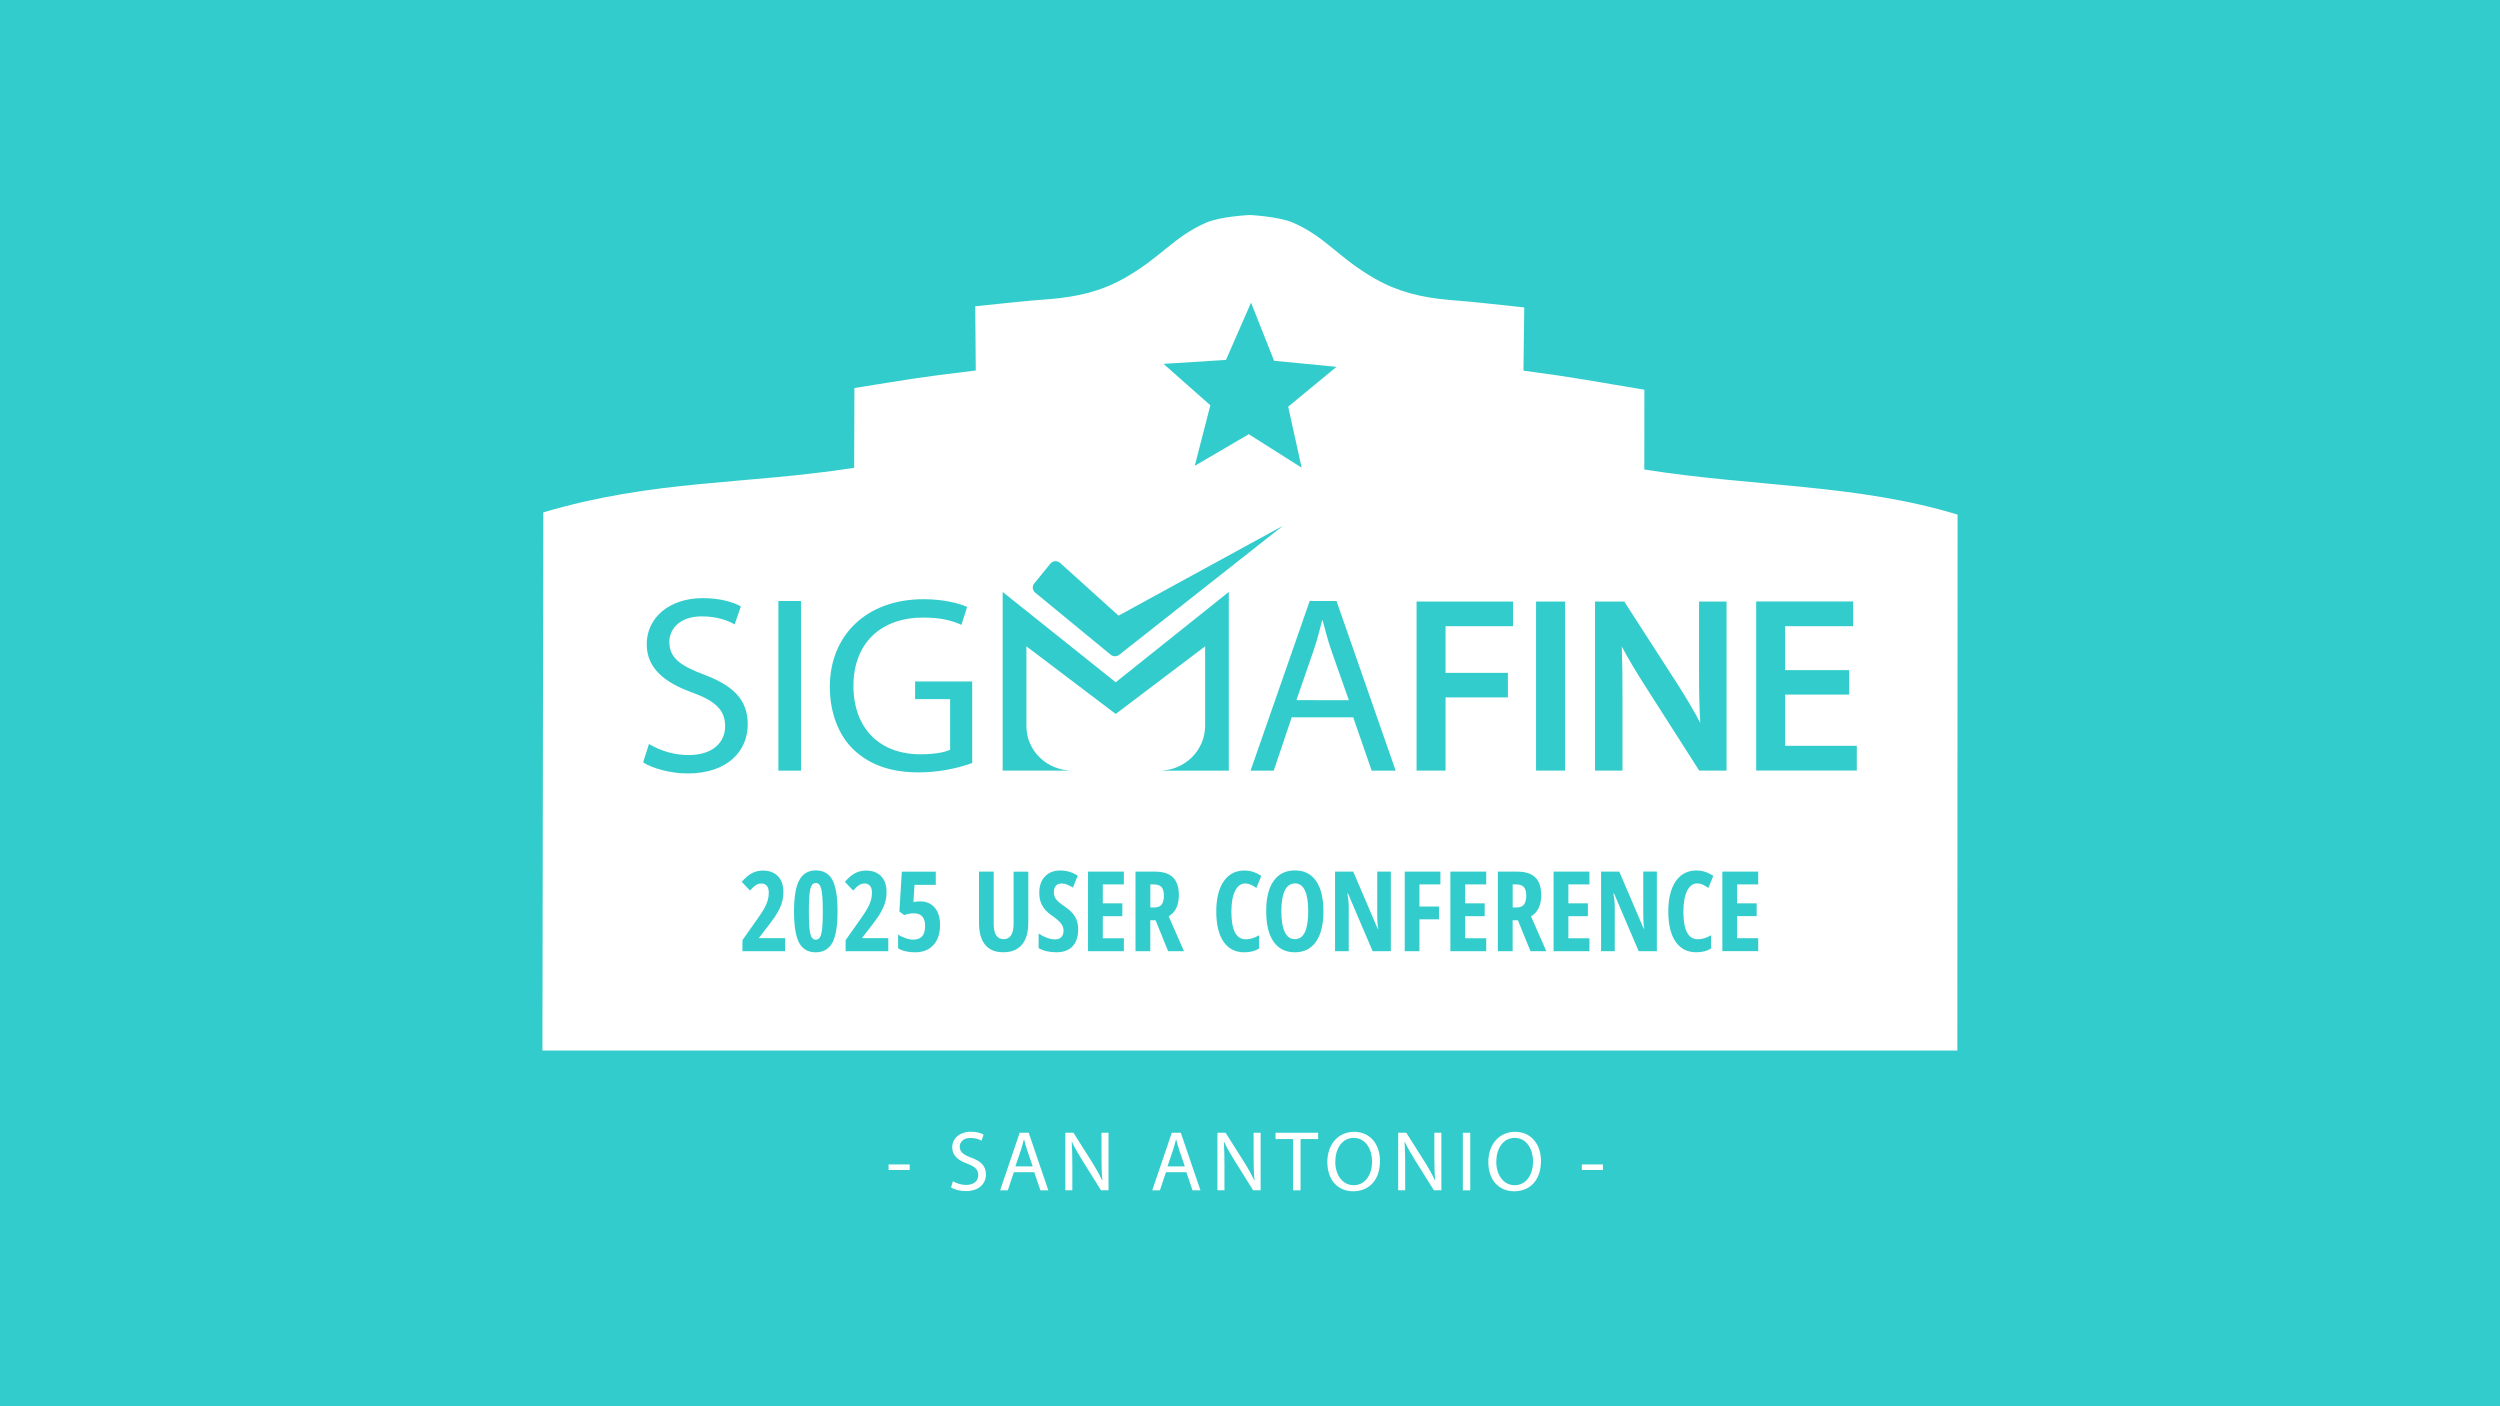 <?xml version="1.0" encoding="UTF-8"?><svg id="Layer_2" xmlns="http://www.w3.org/2000/svg" viewBox="0 0 616.95 347.04"><defs><style>.cls-1{fill:#3cc;}.cls-1,.cls-2{stroke-width:0px;}.cls-2{fill:#fff;}</style></defs><g id="Layer_1-2"><rect class="cls-1" width="616.95" height="347.04"/><path class="cls-2" d="m332.87,172.8l-4.25-12.07c-.95-2.73-1.58-5.22-2.22-7.64h-.12c-.63,2.42-1.27,5.03-2.16,7.58l-4.19,12.11,12.93.02Z"/><rect class="cls-2" x="219.28" y="287.36" width="5.21" height="1.37"/><path class="cls-2" d="m239.66,285.69c-1.96-.76-2.82-1.41-2.82-2.74,0-.97.74-2.13,2.68-2.13,1.29,0,2.23.42,2.7.67l.51-1.5c-.63-.36-1.69-.7-3.14-.7-2.76,0-4.6,1.64-4.6,3.86,0,2,1.43,3.2,3.75,4.03,1.92.74,2.68,1.5,2.68,2.82,0,1.43-1.1,2.42-2.97,2.42-1.26,0-2.47-.42-3.29-.93l-.46,1.54c.76.51,2.25.91,3.63.91,3.35,0,4.97-1.9,4.97-4.09s-1.22-3.25-3.63-4.17Z"/><path class="cls-2" d="m251.64,279.54l-4.83,14.21h1.9l1.48-4.47h5.04l1.52,4.47h1.96l-4.85-14.21h-2.21Zm-1.07,8.31l1.39-4.11c.27-.86.51-1.73.72-2.57h.04c.21.82.42,1.66.74,2.59l1.39,4.09h-4.28Z"/><path class="cls-2" d="m271.83,285.48c0,2.21.04,3.94.21,5.84l-.04.02c-.67-1.45-1.5-2.95-2.55-4.62l-4.55-7.19h-2v14.21h1.73v-6.07c0-2.36-.04-4.07-.15-5.86l.06-.02c.72,1.54,1.66,3.16,2.66,4.74l4.51,7.21h1.85v-14.21h-1.73v5.94Z"/><path class="cls-2" d="m289.18,279.54l-4.83,14.21h1.9l1.48-4.47h5.04l1.52,4.47h1.96l-4.85-14.21h-2.21Zm-1.07,8.31l1.39-4.11c.27-.86.51-1.73.72-2.57h.04c.21.82.42,1.66.74,2.59l1.39,4.09h-4.28Z"/><path class="cls-2" d="m309.37,285.48c0,2.21.04,3.94.21,5.84l-.04.02c-.67-1.45-1.5-2.95-2.55-4.62l-4.55-7.19h-2v14.21h1.73v-6.07c0-2.36-.04-4.07-.15-5.86l.06-.02c.72,1.54,1.66,3.16,2.66,4.74l4.51,7.21h1.85v-14.21h-1.73v5.94Z"/><polygon class="cls-2" points="314.78 281.1 319.1 281.1 319.1 293.75 320.95 293.75 320.95 281.1 325.29 281.1 325.29 279.54 314.78 279.54 314.78 281.1"/><path class="cls-2" d="m334.16,279.31c-3.79,0-6.6,2.95-6.6,7.46s2.63,7.21,6.39,7.21,6.6-2.59,6.6-7.48c0-4.22-2.51-7.19-6.39-7.19Zm-.11,13.17c-2.89,0-4.53-2.72-4.53-5.75s1.52-5.92,4.55-5.92,4.53,2.95,4.53,5.78c0,3.23-1.64,5.9-4.55,5.9Z"/><path class="cls-2" d="m353.97,285.48c0,2.21.04,3.94.21,5.84l-.04.02c-.67-1.45-1.5-2.95-2.55-4.62l-4.55-7.19h-2v14.21h1.73v-6.07c0-2.36-.04-4.07-.15-5.86l.06-.02c.72,1.54,1.66,3.16,2.66,4.74l4.51,7.21h1.85v-14.21h-1.73v5.94Z"/><rect class="cls-2" x="361" y="279.54" width="1.83" height="14.21"/><path class="cls-2" d="m373.89,279.31c-3.79,0-6.6,2.95-6.6,7.46s2.63,7.21,6.39,7.21,6.6-2.59,6.6-7.48c0-4.22-2.51-7.19-6.39-7.19Zm-.11,13.17c-2.89,0-4.53-2.72-4.53-5.75s1.52-5.92,4.55-5.92,4.53,2.95,4.53,5.78c0,3.23-1.64,5.9-4.55,5.9Z"/><rect class="cls-2" x="390.36" y="287.36" width="5.21" height="1.37"/><path class="cls-2" d="m405.78,115.86h0l.02-19.69c-12.78-2.1-16.56-2.94-29.84-4.7l.2-15.6c-6.48-.65-12.06-1.38-18.54-1.85-6.8-.61-12.55-1.97-18.26-5.22-9.13-5.2-12.09-10.24-20.16-13.81-3.56-1.57-10.77-1.93-10.77-1.93,0,0-7.21.33-10.78,1.89-8.09,3.53-11.07,8.56-20.22,13.72-5.73,3.23-11.48,4.56-18.29,5.14-6.49.44-11.98,1.15-18.47,1.77l.13,15.85c-14.33,1.7-17.15,2.29-29.95,4.33l-.06,19.69c-27.06,4.19-49.46,2.9-76.72,11l-.21,132.8h349.17l.06-132.26c-24.92-7.57-50.27-6.82-77.31-11.13Zm-213.69,32.45h5.58v41.87h-5.58v-41.87Zm-22.47,42.56c-4.12,0-8.63-1.24-10.91-2.73l1.45-4.54c2.97,1.79,6.37,2.73,9.84,2.73,5.65,0,8.95-2.92,8.95-7.15,0-3.85-2.29-6.15-8.06-8.26-6.98-2.49-11.29-6.08-11.29-11.93,0-6.52,5.52-11.38,13.83-11.38,4.32,0,7.55.99,9.4,2.05l-1.53,4.43c-1.32-.81-4.19-1.98-8.06-1.98-5.84,0-8.06,3.42-8.06,6.28,0,3.91,2.6,5.84,8.5,8.07,7.23,2.73,10.85,6.15,10.85,12.3,0,6.46-4.83,12.12-14.91,12.12Zm24.13,43.87h-10.53v-2.73l3.49-4.94c.96-1.36,1.62-2.37,1.97-3.03.36-.66.62-1.29.79-1.89.17-.61.25-1.23.25-1.87,0-.75-.17-1.32-.5-1.69s-.77-.56-1.31-.56c-.47,0-.92.13-1.33.38-.41.25-.91.7-1.5,1.36l-2.04-2.15c.94-1.07,1.81-1.79,2.62-2.19.81-.39,1.68-.59,2.62-.59,1.58,0,2.82.47,3.71,1.4.89.93,1.34,2.22,1.34,3.88,0,.75-.08,1.46-.24,2.14-.16.67-.41,1.35-.73,2.02s-.74,1.38-1.23,2.11c-.49.73-1.76,2.4-3.81,5.02v.11h6.43v3.25Zm11.66-2.11c-.86,1.59-2.23,2.38-4.13,2.38s-3.26-.8-4.09-2.39c-.83-1.59-1.24-4.16-1.24-7.7s.43-6.12,1.3-7.72c.87-1.6,2.23-2.4,4.08-2.4s3.25.78,4.1,2.35c.84,1.57,1.26,4.16,1.26,7.78s-.43,6.12-1.28,7.71Zm13.8,2.11h-10.53v-2.73l3.49-4.94c.96-1.36,1.62-2.37,1.97-3.03.36-.66.62-1.29.79-1.89.17-.61.25-1.23.25-1.87,0-.75-.17-1.32-.5-1.69s-.77-.56-1.31-.56c-.47,0-.92.13-1.33.38-.41.25-.91.7-1.5,1.36l-2.04-2.15c.94-1.07,1.81-1.79,2.62-2.19.81-.39,1.68-.59,2.62-.59,1.58,0,2.82.47,3.71,1.4.89.93,1.34,2.22,1.34,3.88,0,.75-.08,1.46-.24,2.14-.16.67-.41,1.35-.73,2.02s-.74,1.38-1.23,2.11c-.49.73-1.76,2.4-3.81,5.02v.11h6.43v3.25Zm11.13-1.52c-1.09,1.19-2.6,1.79-4.53,1.79-1.72,0-3.11-.33-4.18-.98v-3.41c.46.33,1.05.62,1.77.88.72.25,1.39.38,2.01.38,1.93,0,2.89-1.12,2.89-3.36,0-2.09-.94-3.13-2.81-3.13-.74,0-1.53.14-2.36.43l-1.18-.87.6-9.84h8.38v3.26h-5.25l-.27,4.24c.5-.11,1.08-.16,1.73-.16,1.48,0,2.65.52,3.53,1.54.87,1.03,1.31,2.44,1.31,4.23,0,2.14-.54,3.81-1.63,5Zm9.58-44.92c-4.24,1.52-8.7,2.3-13.2,2.31-6.47,0-11.8-1.62-15.99-5.53-3.68-3.48-5.95-9.06-5.95-15.59,0-12.48,8.82-21.62,23.16-21.62,4.96,0,8.89,1.05,10.73,1.92l-1.41,4.41c-2.29-1.06-5.14-1.8-9.46-1.8-10.41,0-17.19,6.34-17.19,16.84s6.47,16.9,16.5,16.9c3.62,0,6.09-.5,7.36-1.12v-12.49h-8.64v-4.35h14.09v20.13Zm139.15-39.86h7.15v41.73h-7.15v-41.73Zm-76.52-59.62l6.18-14.14,5.69,14.35,15.39,1.5-11.91,9.83,3.32,15.06-13.05-8.27-13.33,7.81h0l3.85-14.94-11.56-10.23,15.43-.97Zm-47.45,55.33l3.97-4.88c.27-.44.74-.73,1.26-.78.52-.05,1.03.14,1.39.52l14.32,12.92,40.55-22.17-40.37,31.82c-.3.24-.67.37-1.05.37-.39,0-.77-.13-1.07-.38l-18.64-15.33c-.62-.51-.78-1.39-.36-2.08Zm-7.66,1.93l27.9,22.29,27.9-22.29v44.1h-17.16c6.25,0,11.32-4.96,11.32-11.08v-19.6l-22.06,16.69h0s-22.04-16.69-22.04-16.69v19.7c0,6.12,5.11,10.97,11.36,10.97h-17.22v-44.08Zm6.31,81.72c0,2.34-.53,4.12-1.58,5.35s-2.58,1.85-4.58,1.85-3.44-.61-4.46-1.83c-1.02-1.22-1.53-3.03-1.53-5.42v-12.65h3.63v12.92c0,2.5.83,3.75,2.48,3.75.77,0,1.37-.32,1.79-.95.42-.63.63-1.54.63-2.71v-13h3.63v12.71Zm10.94,5.74c-.93.98-2.26,1.46-4.01,1.46s-3.17-.34-4.37-1.01v-3.61c1.47.96,2.82,1.44,4.04,1.44.7,0,1.22-.19,1.58-.58.35-.39.53-.91.53-1.57s-.21-1.25-.63-1.79c-.42-.54-1.12-1.14-2.08-1.81-.84-.58-1.48-1.14-1.91-1.67-.43-.53-.77-1.13-1.01-1.79-.24-.66-.36-1.43-.36-2.31,0-1.68.47-3.02,1.4-4,.94-.99,2.19-1.48,3.77-1.48s2.95.42,4.34,1.26l-1.21,2.93c-.43-.25-.88-.47-1.35-.67-.47-.2-.97-.3-1.51-.3-.59,0-1.05.19-1.36.58-.32.39-.48.92-.48,1.59s.19,1.24.57,1.73c.38.49,1.05,1.05,1.99,1.68,1.28.86,2.17,1.74,2.68,2.63.51.89.76,1.92.76,3.06,0,1.84-.46,3.24-1.39,4.22Zm12.66-15.28h-5.2v4.67h4.82v3.17h-4.82v5.44h5.2v3.2h-8.85v-19.64h8.85v3.16Zm10.92,16.48l-3.1-7.64h-1.3v7.64h-3.65v-19.64h4.78c2.02,0,3.52.48,4.48,1.44.96.96,1.44,2.42,1.44,4.39,0,2.48-.84,4.21-2.51,5.2l3.77,8.61h-3.91Zm19.18-2.94c1.04,0,2.13-.33,3.26-.99v3.25c-.96.64-2.19.95-3.68.95-2.21,0-3.91-.88-5.1-2.64-1.19-1.76-1.78-4.23-1.78-7.42s.61-5.67,1.83-7.45c1.22-1.78,2.92-2.67,5.1-2.67.72,0,1.4.1,2.06.3s1.36.54,2.12,1.03l-1.21,2.97c-.4-.28-.83-.53-1.29-.76-.46-.23-.95-.34-1.49-.34-1.05,0-1.87.61-2.48,1.84-.6,1.23-.91,2.93-.91,5.12,0,4.55,1.19,6.82,3.56,6.82Zm17.31.59c-1.22,1.75-2.96,2.62-5.22,2.62s-4.02-.87-5.24-2.61c-1.22-1.74-1.83-4.25-1.83-7.53s.61-5.74,1.83-7.47c1.22-1.73,2.97-2.6,5.27-2.6s4,.87,5.21,2.61c1.21,1.74,1.81,4.24,1.81,7.49s-.61,5.75-1.83,7.49Zm18.44,2.35h-4.46l-6.07-14.22h-.17c.22,1.08.34,2.25.34,3.49v10.73h-3.38v-19.64h4.49l6.02,14.07h.15c-.17-.94-.25-2.06-.25-3.36v-10.72h3.36v19.64Zm-4.7-44.57l-4.56-13.15h-15.17l-4.45,13.17h-5.71l14.6-41.88h6.61l14.6,41.87h-5.92Zm16.96,28.09h-5.17v5.45h4.82v3.16h-4.82v7.87h-3.63v-19.64h8.8v3.16Zm1.26-28.09h-7.14v-41.73h23.8v6.1h-16.65v11.51h15.39v6.05h-15.39v18.08Zm10.05,28.09h-5.2v4.67h4.82v3.17h-4.82v5.44h5.2v3.2h-8.85v-19.64h8.85v3.16Zm10.92,16.48l-3.1-7.64h-1.3v7.64h-3.65v-19.64h4.78c2.02,0,3.52.48,4.48,1.44s1.44,2.42,1.44,4.39c0,2.48-.84,4.21-2.51,5.2l3.77,8.61h-3.91Zm14.55-16.48h-5.2v4.67h4.82v3.17h-4.82v5.44h5.2v3.2h-8.85v-19.64h8.85v3.16Zm1.37-69.82h7.22l13.29,20.62c2.22,3.51,4.01,6.55,5.47,9.33-.24-4.04-.3-7.97-.3-12.35v-17.6h6.78v41.73h-6.74l-13.22-20.69c-2.44-3.81-4.36-7.05-5.89-9.94.14,3.79.18,7.73.18,12.67v17.96h-6.78v-41.73Zm15.24,86.29h-4.46l-6.07-14.22h-.17c.22,1.08.34,2.25.34,3.49v10.73h-3.38v-19.64h4.49l6.02,14.07h.15c-.17-.94-.25-2.06-.25-3.36v-10.72h3.36v19.64Zm10.15-2.94c1.04,0,2.13-.33,3.26-.99v3.25c-.96.64-2.19.95-3.68.95-2.21,0-3.91-.88-5.1-2.64-1.19-1.76-1.78-4.23-1.78-7.42s.61-5.67,1.83-7.45c1.22-1.78,2.92-2.67,5.1-2.67.72,0,1.4.1,2.06.3s1.36.54,2.12,1.03l-1.21,2.97c-.4-.28-.83-.53-1.29-.76-.46-.23-.95-.34-1.49-.34-1.05,0-1.87.61-2.48,1.84-.6,1.23-.91,2.93-.91,5.12,0,4.55,1.19,6.82,3.56,6.82Zm14.89-13.54h-5.2v4.67h4.82v3.17h-4.82v5.44h5.2v3.2h-8.85v-19.64h8.85v3.16Zm24.33-28.09h-24.83v-41.73h23.92v6.1h-16.78v10.85h15.81v6.04h-15.81v12.63h17.69v6.1Z"/><path class="cls-2" d="m284.79,218.26h-.91v5.69h.94c.86,0,1.48-.24,1.85-.73s.56-1.22.56-2.18-.2-1.72-.6-2.14-1.01-.64-1.85-.64Z"/><path class="cls-2" d="m319.57,218.02c-1.11,0-1.95.58-2.51,1.75-.56,1.17-.85,2.88-.85,5.12s.28,3.94.85,5.12c.56,1.17,1.39,1.76,2.48,1.76,2.2,0,3.3-2.29,3.3-6.88s-1.09-6.88-3.28-6.88Z"/><path class="cls-2" d="m201.32,217.91c-.66,0-1.11.49-1.35,1.47s-.36,2.83-.36,5.54.12,4.6.36,5.55.69,1.43,1.35,1.43c.45,0,.79-.21,1.04-.62.25-.41.42-1.09.53-2.05.11-.95.16-2.39.16-4.32,0-2.7-.13-4.55-.38-5.53-.25-.99-.7-1.48-1.36-1.48Z"/><path class="cls-2" d="m374.21,218.26h-.91v5.69h.94c.86,0,1.48-.24,1.85-.73s.56-1.22.56-2.18-.2-1.72-.6-2.14-1.01-.64-1.85-.64Z"/></g></svg>